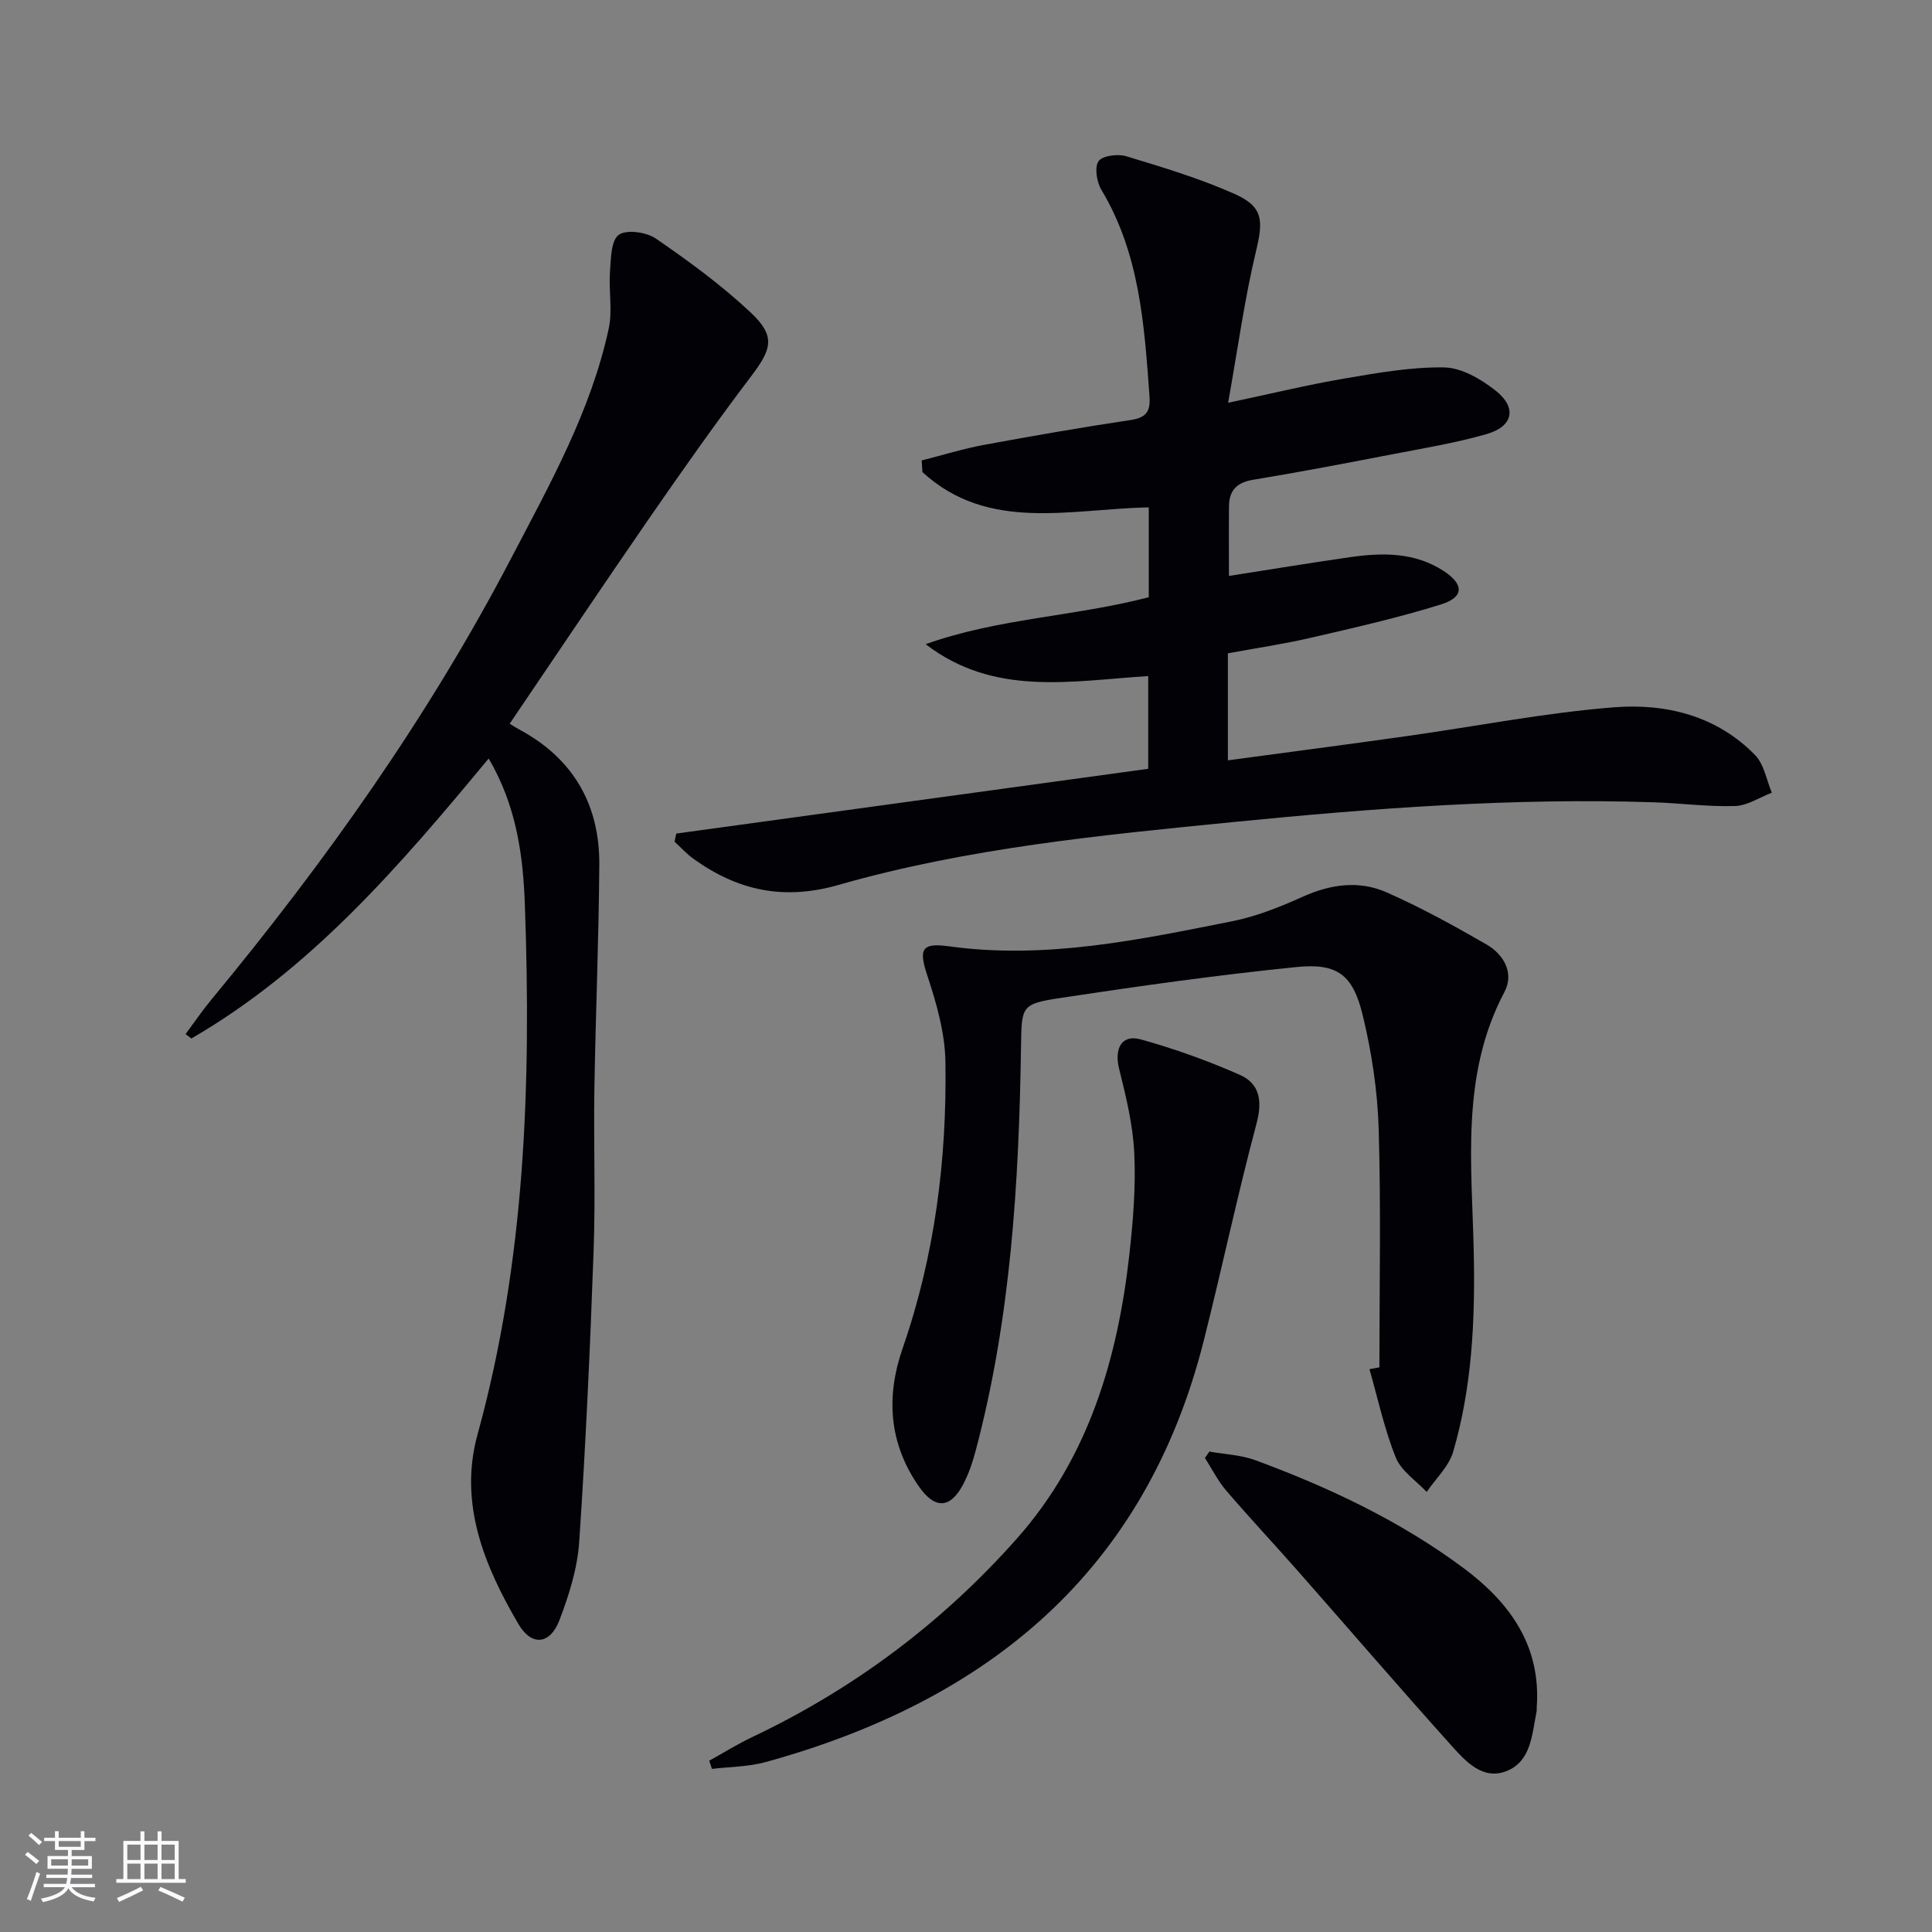<svg enable-background="new 0 0 400 400" viewBox="0 0 400 400" xmlns="http://www.w3.org/2000/svg"><rect x="0" y="0" width="400" height="400" fill="#808080" stroke="none"/><g fill="#010106"><path d="m140.01 172.58c32.57-4.47 65.15-8.94 97.72-13.41 0-6.83 0-12.93 0-19.2-15.9 1-31.89 4.32-46.08-6.6 14.99-5.36 30.95-5.74 46.19-9.72 0-6.24 0-12.2 0-18.6-16.19.28-33.19 5.23-46.86-7.31-.05-.8-.11-1.61-.16-2.41 4.31-1.09 8.58-2.42 12.95-3.23 10.1-1.87 20.23-3.62 30.39-5.15 3.25-.49 4.05-1.88 3.83-4.94-1.07-14.77-2.03-29.51-9.96-42.71-.97-1.62-1.46-4.64-.59-5.92.8-1.16 3.99-1.56 5.74-1.03 7.59 2.3 15.25 4.6 22.47 7.82 5.95 2.66 5.9 5.55 4.39 11.84-2.37 9.92-3.75 20.08-5.77 31.38 9-1.9 16.49-3.73 24.07-5.02 6.84-1.16 13.78-2.41 20.66-2.3 3.58.06 7.56 2.39 10.56 4.73 4.57 3.55 3.78 7.47-1.77 9.07-6.36 1.83-12.94 2.91-19.45 4.17-9.61 1.85-19.23 3.7-28.89 5.29-3.39.56-4.97 2.2-5 5.48-.05 4.64-.01 9.28-.01 14.43 8.31-1.29 16.73-2.69 25.18-3.9 6.68-.95 13.34-1 19.29 2.89 4.21 2.75 4.23 5.4-.51 6.89-8.84 2.77-17.92 4.82-26.95 6.91-5.63 1.31-11.37 2.15-17.23 3.23v22.16c12.51-1.69 24.79-3.29 37.06-5.02 14.29-2.01 28.5-4.82 42.85-5.96 10.74-.85 21.29 1.72 29.26 9.91 1.85 1.91 2.34 5.14 3.45 7.77-2.54.97-5.06 2.68-7.63 2.76-5.63.17-11.27-.6-16.92-.78-29-.94-57.87 1.22-86.69 4.07-27.59 2.73-55.27 5.39-82.02 13.05-11.38 3.26-20.89 1.14-30.01-5.42-1.42-1.02-2.61-2.35-3.91-3.54.13-.57.24-1.13.35-1.68z"/><path d="m101.17 157.04c-18.49 22.32-36.79 43.62-61.55 57.97-.4-.3-.8-.61-1.2-.91 1.76-2.37 3.43-4.83 5.31-7.1 23.6-28.53 44.97-58.58 62.13-91.47 7.98-15.28 16.48-30.41 20.17-47.49.82-3.77-.03-7.88.26-11.8.2-2.67.2-6.45 1.82-7.62 1.61-1.16 5.73-.57 7.7.79 6.82 4.69 13.57 9.62 19.59 15.27 5.24 4.93 4.42 7.55.07 13.28-7.33 9.66-14.31 19.59-21.21 29.57-9.63 13.94-19.05 28.03-28.74 42.31.67.41 1.32.84 2 1.2 11.17 6.01 16.65 15.54 16.56 28.04-.11 15.47-.77 30.94-1.02 46.41-.18 11.16.25 22.33-.16 33.48-.72 20.09-1.63 40.18-2.98 60.24-.37 5.51-2.12 11.08-4.12 16.29-1.93 5-5.75 5.36-8.43.8-7.11-12.11-12.43-25.04-8.5-39.31 9.89-35.9 11.11-72.51 9.81-109.34-.34-10.34-1.71-20.77-7.51-30.61z"/><path d="m285.59 283.1c0-16.47.34-32.94-.15-49.4-.24-7.9-1.45-15.89-3.32-23.57-2.01-8.31-5.23-10.76-13.62-9.92-16.33 1.64-32.61 3.93-48.84 6.39-8.3 1.26-8.14 1.68-8.27 10.16-.43 28.13-2.11 56.12-9.36 83.48-.63 2.39-1.43 4.81-2.57 6.99-2.69 5.17-5.9 5.33-9.28.43-6.14-8.89-6.78-18.47-3.29-28.53 6.66-19.21 9.17-39.1 8.85-59.29-.09-5.98-1.84-12.09-3.74-17.84-1.77-5.38-1.34-6.88 4.44-6.08 20.01 2.77 39.37-1.34 58.74-5.2 4.99-1 9.87-2.96 14.54-5.06 5.77-2.6 11.65-3.42 17.33-.92 7.12 3.14 13.98 6.91 20.73 10.81 3.6 2.08 5.75 5.95 3.7 9.82-9.16 17.32-6.71 35.86-6.35 54.21.28 13.85-.36 27.64-4.27 41-.89 3.04-3.61 5.55-5.48 8.31-2.2-2.35-5.28-4.34-6.4-7.13-2.36-5.88-3.7-12.17-5.45-18.29.68-.11 1.37-.24 2.06-.37z"/><path d="m146.84 364.54c2.98-1.65 5.88-3.47 8.95-4.92 21.05-9.99 39.35-23.71 54.76-41.09 14.8-16.7 20.85-37.16 23.28-58.85.77-6.93 1.34-13.96 1.01-20.9-.27-5.86-1.7-11.73-3.13-17.46-1.06-4.22.5-7.23 4.49-6.12 6.97 1.94 13.86 4.41 20.48 7.33 4.14 1.83 4.72 5.41 3.47 10.09-3.97 14.89-7.15 29.99-10.92 44.93-12.08 47.9-44.71 74.58-90.69 87.26-3.57.99-7.42.97-11.14 1.42-.19-.57-.37-1.13-.56-1.69z"/><path d="m250.39 300.53c3.18.57 6.53.69 9.52 1.79 15.32 5.66 30.05 12.6 43.2 22.41 9.5 7.09 15.95 16.02 15.06 28.68-.02.33.01.67-.05 1-.94 4.69-1.11 10.25-6.2 12.27-4.96 1.97-8.52-2.06-11.47-5.34-10.67-11.87-21.07-23.97-31.62-35.95-4.94-5.62-10.07-11.08-14.94-16.76-1.74-2.03-2.96-4.5-4.42-6.77.3-.44.61-.89.92-1.33z"/></g><path d="m5.17 384 .55-.58c.85.61 1.65 1.24 2.4 1.87l-.59.64c-.83-.73-1.62-1.38-2.36-1.93m1.22 9.53-.82-.34c.71-1.76 1.37-3.64 1.98-5.63.24.13.5.25.76.36-.6 1.67-1.24 3.54-1.92 5.61m-.5-13.5.57-.54c.56.44 1.31 1.06 2.26 1.87l-.64.64c-.68-.66-1.41-1.32-2.19-1.97m3.25.46h2.24v-1.36h.77v1.36h4.57v-1.36h.76v1.36h2.28v.69h-2.28v1.84h-2.64v1.26h4.18v2.64h-4.21c0 .45-.02.86-.05 1.21h4.32v.69h-4.38c-.04.34-.1.75-.19 1.22h5.15v.69h-4.82c.87 1.19 2.51 1.92 4.93 2.19-.17.32-.3.57-.37.76-2.77-.49-4.52-1.41-5.26-2.76-.56 1.26-2.3 2.23-5.24 2.9-.12-.24-.26-.48-.43-.72 2.73-.55 4.38-1.34 4.96-2.38h-4.38v-.69h4.65c.1-.38.17-.79.21-1.22h-4.32v-.69h4.4c.03-.34.05-.75.05-1.21h-4.2v-2.64h4.23v-1.26h-2.69v-1.84h-2.24zm1.46 4.46v1.29h3.45c.01-.4.02-.57.01-.53v-.32-.45h-3.46zm1.55-2.59h4.57v-1.19h-4.57zm6.11 2.59h-3.42v.77c-.01.19-.01.37-.02.53h3.44z" fill="#fafafc"/><path d="m32.63 379.16h.82v1.98h3.54v7.89h1.46v.78h-14.37v-.78h1.46v-7.89h3.54v-1.98h.82v1.98h2.73zm-3.49 11.48.5.73c-1.61.82-3.28 1.63-5 2.41-.13-.27-.28-.55-.44-.82 1.75-.72 3.4-1.49 4.94-2.32m-2.78-5.55h2.73v-3.18h-2.73zm0 3.95h2.73v-3.2h-2.73zm3.54-3.95h2.73v-3.18h-2.73zm0 3.95h2.73v-3.2h-2.73zm7.89 4.68c-1.84-.92-3.51-1.7-5.02-2.32l.45-.73c1.89.8 3.57 1.55 5.04 2.23zm-1.62-11.81h-2.73v3.18h2.73zm-2.73 7.13h2.73v-3.2h-2.73z" fill="#fafafc"/></svg>
